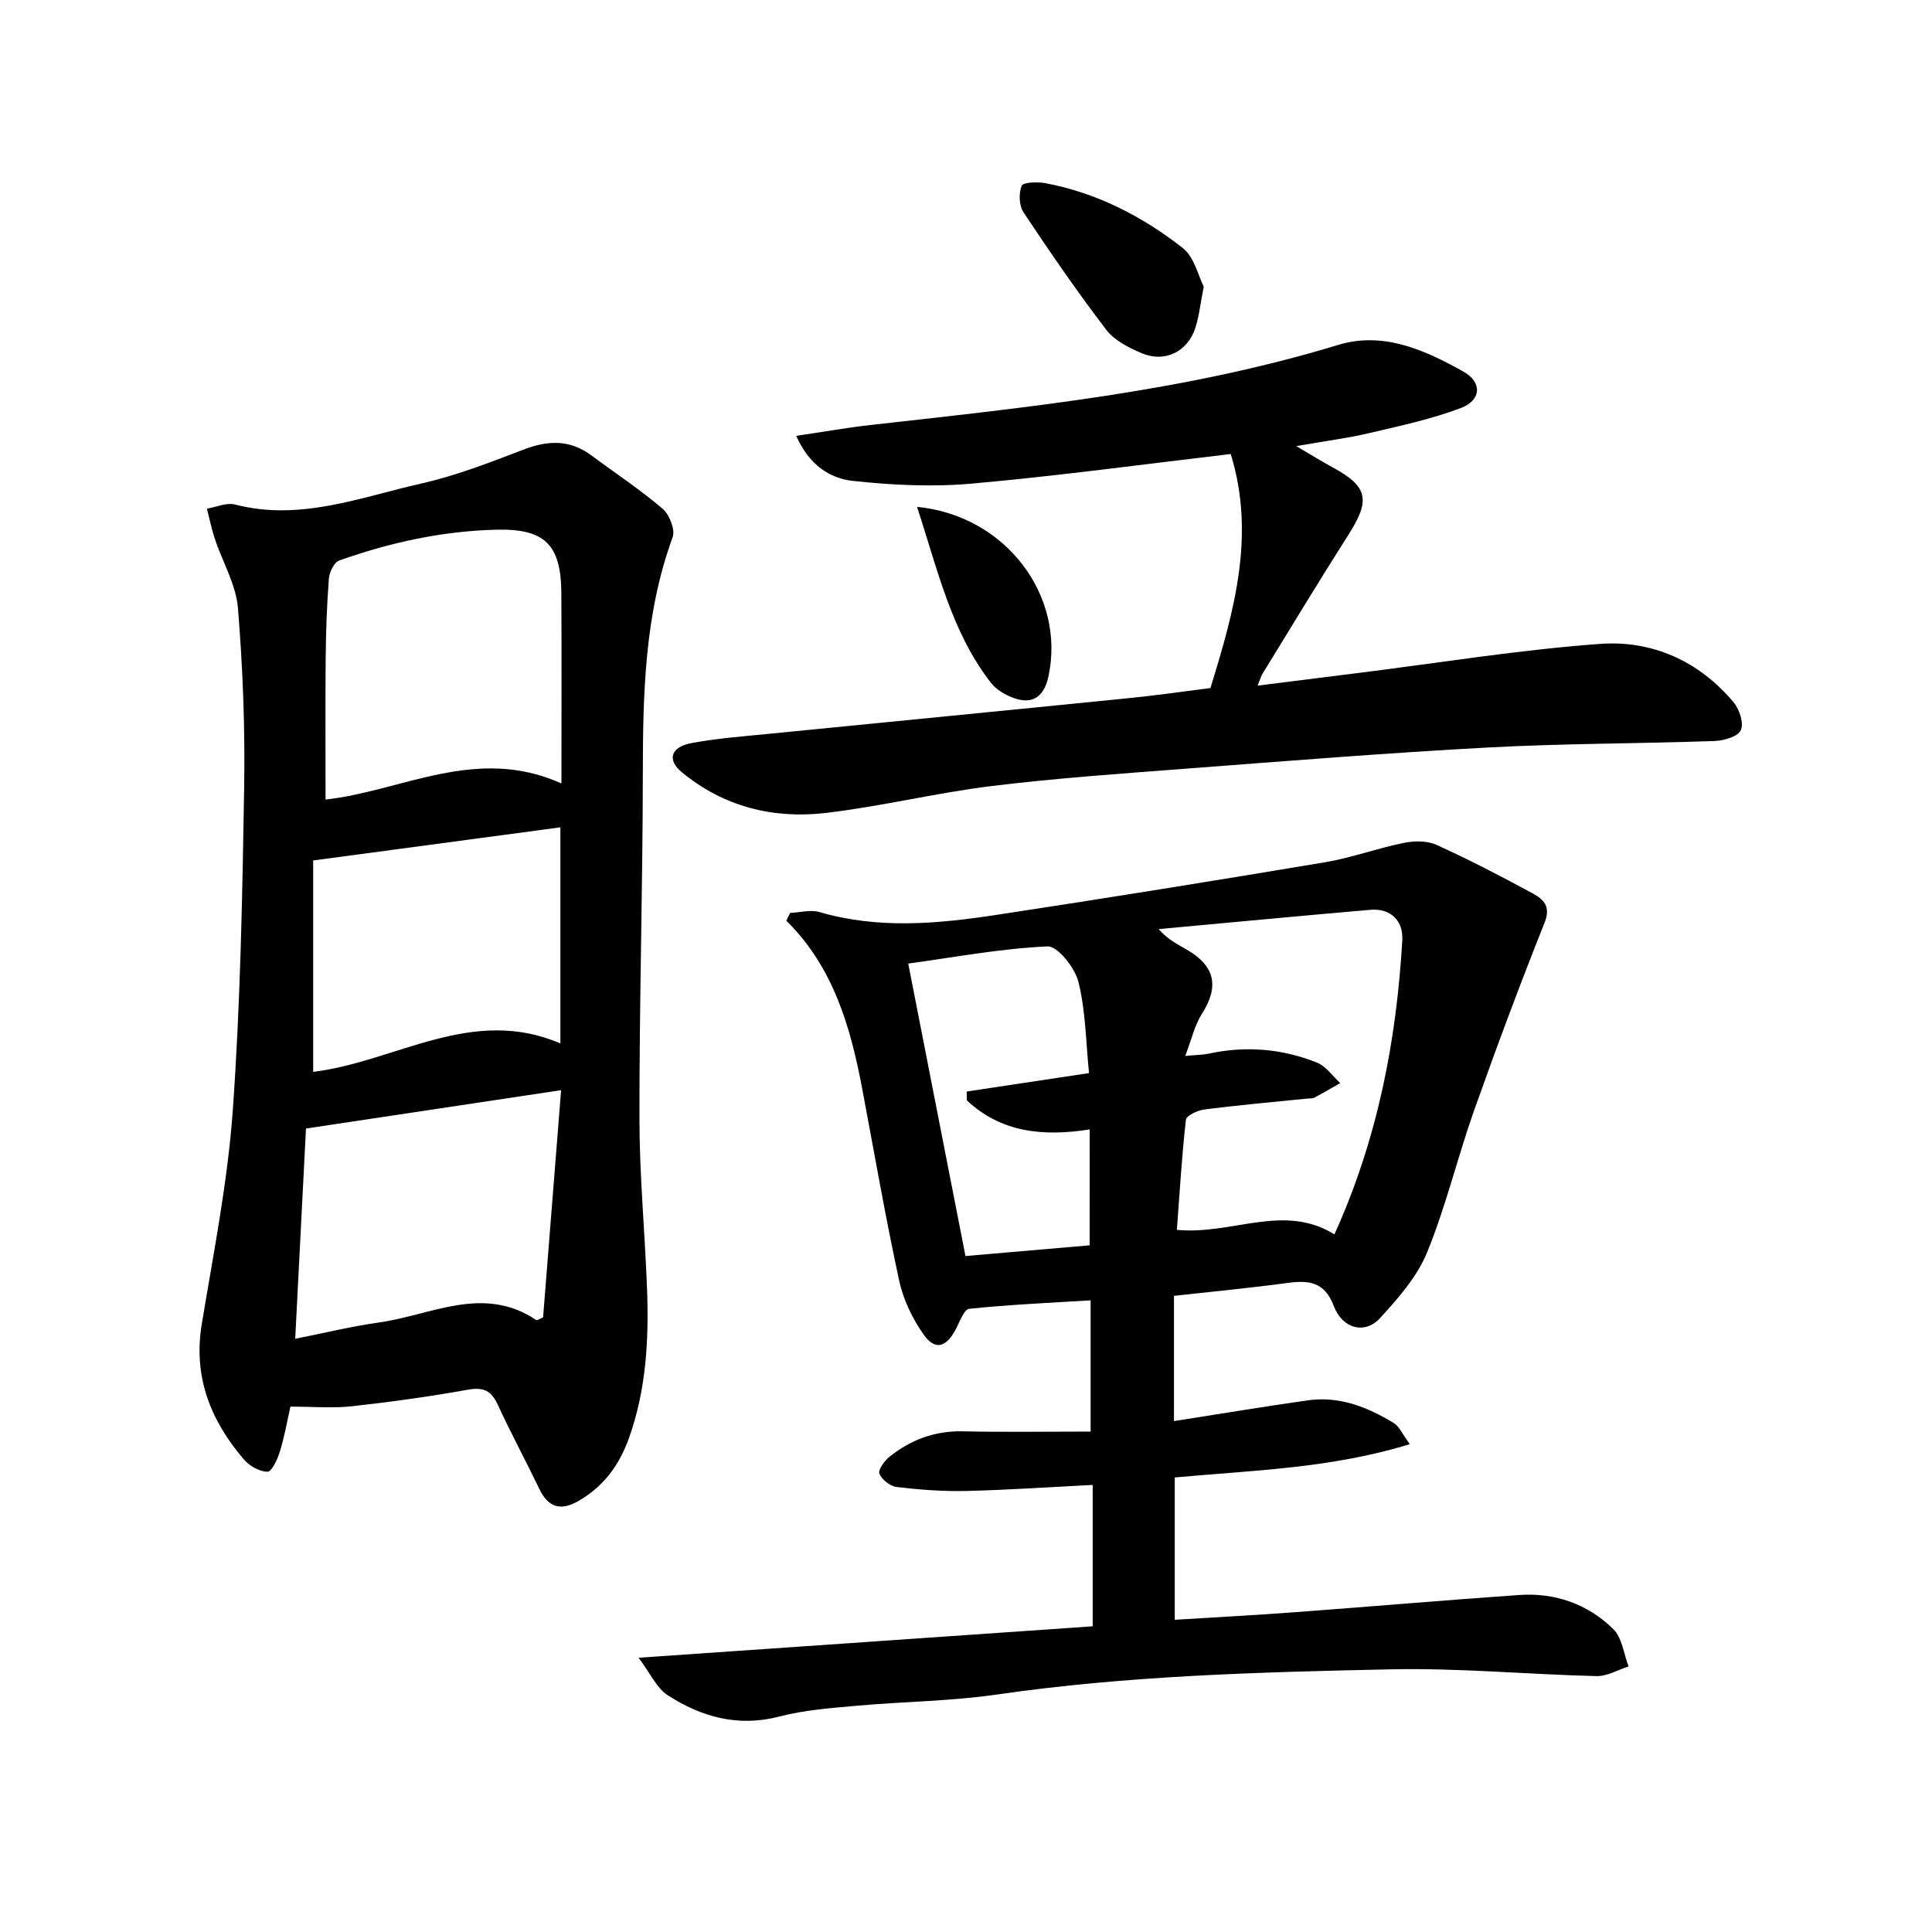 <svg enable-background="new 0 0 400 400" viewBox="0 0 400 400" xmlns="http://www.w3.org/2000/svg"><path d="m163.59 189.01c2.03-.09 4.21-.72 6.06-.18 12.11 3.54 24.3 2.46 36.43.62 22.76-3.45 45.49-7.12 68.2-10.92 5.52-.92 10.86-2.91 16.37-4.02 2.16-.44 4.82-.47 6.76.41 6.79 3.08 13.42 6.52 19.97 10.08 2.12 1.15 3.77 2.62 2.42 6-5.15 12.91-10.01 25.94-14.65 39.04-3.43 9.7-5.81 19.8-9.7 29.29-2.06 5.03-5.99 9.49-9.75 13.59-3.09 3.37-7.74 2.23-9.54-2.5-1.94-5.11-5.21-5.39-9.67-4.79-7.71 1.04-15.46 1.77-23.43 2.66v25.93c9.42-1.47 18.53-2.99 27.67-4.29 6.56-.94 12.4 1.38 17.86 4.71 1.11.68 1.71 2.2 3.3 4.36-16.39 5.03-32.42 5.4-48.67 6.89v29.47c8.17-.51 16.39-.94 24.59-1.55 15.55-1.15 31.1-2.49 46.66-3.58 7.48-.53 14.24 1.85 19.54 7.05 1.83 1.79 2.16 5.11 3.17 7.74-2.21.7-4.44 2.05-6.64 2-14.25-.35-28.51-1.71-42.74-1.4-27.2.58-54.42 1.3-81.45 5.22-9.51 1.38-19.2 1.44-28.79 2.3-5.42.49-10.93.88-16.16 2.24-8.59 2.24-16.17.12-23.19-4.42-2.24-1.45-3.49-4.41-6-7.74 32.29-2.24 63.01-4.36 94.02-6.51 0-10.12 0-19.51 0-29.27-8.75.44-17.48 1.04-26.22 1.25-4.78.11-9.6-.26-14.35-.82-1.35-.16-3.08-1.52-3.59-2.75-.32-.78 1.04-2.68 2.09-3.52 4.4-3.51 9.38-5.38 15.16-5.26 8.61.19 17.23.05 26.48.05 0-9.59 0-17.98 0-27.17-8.11.5-16.65.88-25.14 1.75-1.07.11-1.97 2.72-2.78 4.25-2.01 3.79-4.3 4.45-6.69 1.03-2.3-3.29-4.19-7.21-5.03-11.12-2.84-13.14-5.14-26.4-7.63-39.61-2.42-12.84-5.93-25.21-15.73-34.91.25-.55.52-1.07.79-1.6zm112.69 66.55c8.98-19.86 12.84-40.11 14.05-60.9.23-3.88-2.25-6.67-6.64-6.29-14.61 1.26-29.2 2.65-43.8 3.99 1.86 2.13 3.88 3.14 5.83 4.26 5.88 3.38 6.71 7.66 3.14 13.25-1.52 2.37-2.15 5.32-3.47 8.75 2.61-.24 3.76-.23 4.85-.47 7.68-1.67 15.21-1.04 22.44 1.86 1.87.75 3.22 2.79 4.81 4.23-1.79 1.01-3.56 2.06-5.38 3.02-.41.22-.98.14-1.47.19-7.09.72-14.19 1.35-21.26 2.25-1.41.18-3.75 1.26-3.85 2.13-.86 7.64-1.31 15.32-1.87 22.8 11.45 1.1 22.08-5.59 32.62.93zm-50.67-21.73c-9.87 1.57-18.47.54-25.45-6.03 0-.6 0-1.21-.01-1.81 8.17-1.23 16.34-2.47 25.32-3.82-.66-6.49-.69-12.85-2.19-18.86-.73-2.94-4.3-7.47-6.41-7.37-9.67.44-19.28 2.25-28.83 3.56 4.03 20.62 7.94 40.55 11.85 60.55 8.84-.76 17.52-1.51 25.71-2.22.01-8.32.01-15.9.01-24z"/><path d="m60.13 291.23c-.63 2.79-1.2 6.06-2.16 9.22-.49 1.62-1.69 4.25-2.58 4.25-1.66.01-3.76-1.2-4.91-2.55-6.87-8.04-10.51-17.07-8.71-27.98 2.43-14.74 5.37-29.48 6.43-44.33 1.58-22.18 1.98-44.46 2.35-66.7.2-12.42-.27-24.89-1.29-37.27-.4-4.86-3.19-9.52-4.78-14.3-.68-2.04-1.1-4.17-1.64-6.26 1.95-.32 4.08-1.31 5.84-.85 13.45 3.49 25.92-1.51 38.57-4.36 7.22-1.63 14.23-4.37 21.17-7.03 5.05-1.94 9.6-2.08 14.06 1.24 4.91 3.67 10.06 7.05 14.71 11.02 1.42 1.21 2.64 4.35 2.07 5.91-5.84 15.95-6.15 32.49-6.17 49.16-.03 23.76-.73 47.51-.7 71.27.01 11.61 1.11 23.22 1.56 34.84.42 10.67-.12 21.27-3.81 31.45-1.99 5.48-5.29 9.91-10.46 12.85-3.66 2.07-6.2 1.25-8.02-2.55-2.8-5.83-5.89-11.53-8.59-17.41-1.34-2.92-2.95-3.7-6.17-3.13-7.99 1.43-16.05 2.55-24.12 3.44-3.94.42-7.92.07-12.65.07zm56.11-129.02c0-13.8.05-26.57-.02-39.33-.05-10.17-3.43-13.47-13.54-13.21-11.17.28-21.97 2.66-32.46 6.38-1.05.37-2.02 2.42-2.13 3.76-.42 5.45-.61 10.93-.66 16.4-.09 9.73-.03 19.47-.03 29.33 15.8-1.74 31.27-11.27 48.84-3.33zm-.07 63.5c-17.81 2.68-35.06 5.27-52.82 7.94-.71 13.83-1.46 28.47-2.23 43.53 6.29-1.25 11.76-2.6 17.32-3.37 10.83-1.51 21.63-7.89 32.61-.49.14.09.55-.22 1.39-.57 1.25-15.74 2.52-31.74 3.73-47.04zm-51.33-47.56v43.77c17.11-2.1 32.84-13.77 51.18-5.89 0-15.6 0-30.33 0-44.74-16.8 2.25-33.43 4.48-51.18 6.86z"/><path d="m250.61 142.45c4.89-15.88 9.39-31.63 4.2-48.45-17.98 2.11-35.73 4.53-53.55 6.12-8.17.73-16.54.33-24.71-.56-4.68-.51-8.99-3.21-11.7-9.32 5.48-.81 10.39-1.68 15.32-2.24 32.61-3.67 65.26-6.96 96.88-16.59 9.37-2.85 17.98 1.07 25.99 5.56 3.86 2.16 3.66 5.9-.57 7.5-6.14 2.33-12.66 3.71-19.08 5.22-4.48 1.05-9.07 1.63-15.02 2.67 3.19 1.87 5.34 3.21 7.57 4.42 7.27 3.95 7.83 6.72 3.31 13.82-6.06 9.52-11.9 19.19-17.81 28.81-.33.54-.5 1.18-1.07 2.54 7.39-.93 14.21-1.78 21.03-2.64 16.62-2.08 33.2-4.78 49.89-6 10.78-.78 20.48 3.55 27.64 12.1 1.21 1.45 2.15 4.37 1.48 5.78-.63 1.34-3.53 2.16-5.47 2.23-15.61.55-31.25.5-46.84 1.34-20.72 1.11-41.42 2.78-62.11 4.35-13.57 1.04-27.17 1.98-40.67 3.63-11.5 1.41-22.83 4.22-34.33 5.57-10.88 1.28-21.16-1.28-29.82-8.42-3.12-2.58-2.32-5.23 2.04-6.05 5.37-1 10.86-1.4 16.3-1.94 24.61-2.45 49.22-4.84 73.83-7.32 5.78-.56 11.52-1.4 17.27-2.13z"/><path d="m249.22 59.34c-.73 3.71-.97 6.22-1.74 8.56-1.6 4.92-6.33 7.25-11.1 5.23-2.68-1.13-5.65-2.64-7.35-4.86-6.01-7.88-11.64-16.06-17.13-24.31-.92-1.39-1-3.93-.38-5.5.29-.74 3.27-.84 4.9-.54 10.63 2 20.06 6.85 28.45 13.42 2.42 1.89 3.22 5.81 4.35 8z"/><path d="m189.86 104.94c18.46 1.81 30.79 18.46 27.21 35.11-.98 4.57-3.7 6.06-8.01 4.14-1.47-.65-2.99-1.64-3.95-2.89-8.18-10.57-10.96-23.33-15.25-36.36z"/></svg>